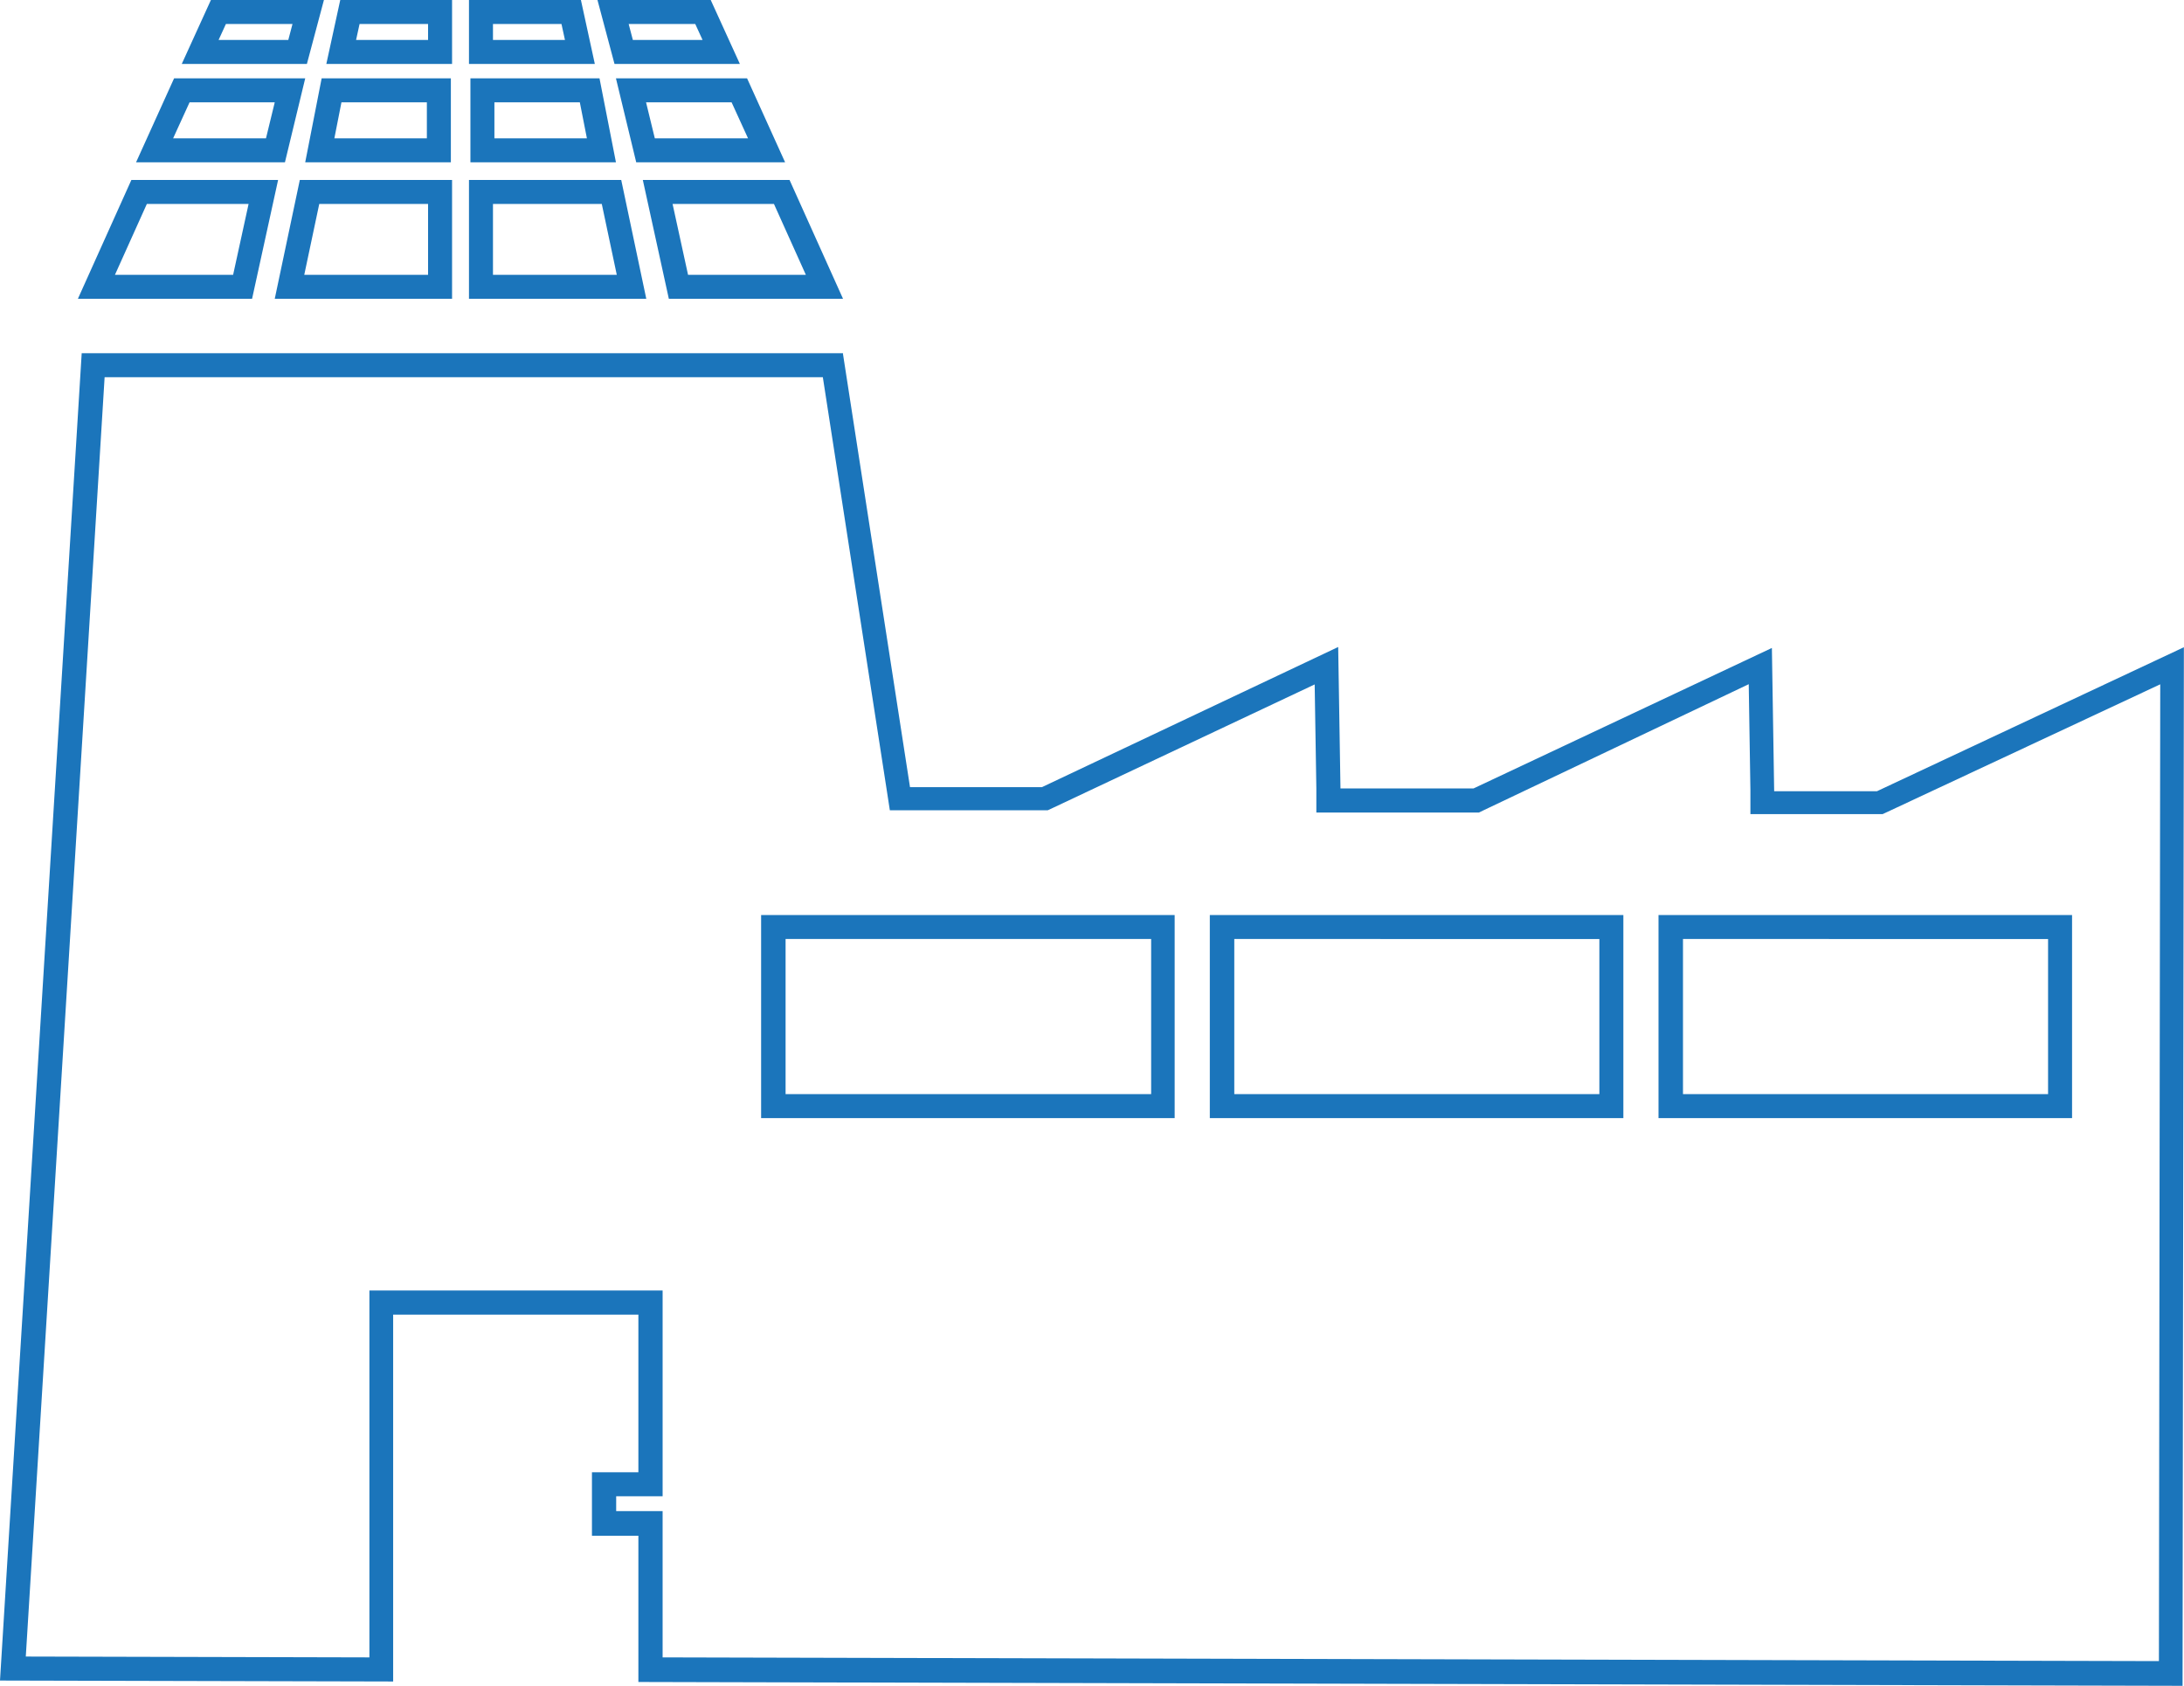 <svg id="Layer_1" data-name="Layer 1" xmlns="http://www.w3.org/2000/svg" viewBox="0 0 182.04 140.5"><defs><style>.cls-1{fill:#1b75bb;}</style></defs><path class="cls-1" d="M-112.86-1190.72l-1.29,5.91H-124l2.66-5.91h8.45m2.49-2h-12.23l-4.46,9.91h14.52l2.17-9.91Z" transform="translate(133.58 1207.72)"/><path class="cls-1" d="M-110.68-1199.19l-.73,3h-7.74l1.37-3h7.1m2.54-2h-10.93l-3.17,7h12.41l1.69-7Z" transform="translate(133.58 1207.72)"/><path class="cls-1" d="M-109.2-1205.72l-.35,1.33h-5.81l.61-1.33h5.56m2.6-2H-116l-2.43,5.33H-108l1.42-5.33Z" transform="translate(133.58 1207.72)"/><path class="cls-1" d="M-97.9-1190.72v5.91h-10.32l1.25-5.91h9.07m2-2h-12.69l-2.09,9.91H-95.9v-9.91Z" transform="translate(133.58 1207.72)"/><path class="cls-1" d="M-98-1199.19v3h-7.71l.59-3H-98m2-2h-10.77l-1.37,7H-96v-7Z" transform="translate(133.58 1207.72)"/><path class="cls-1" d="M-97.9-1205.72v1.33h-6l.29-1.33h5.71m2-2h-9.32l-1.16,5.33H-95.9v-5.33Z" transform="translate(133.58 1207.72)"/><path class="cls-1" d="M-69.07-1190.72l2.66,5.91h-9.82l-1.29-5.91h8.45m1.29-2H-80l2.17,9.91h14.52l-4.46-9.91Z" transform="translate(133.58 1207.72)"/><path class="cls-1" d="M-72.6-1199.19l1.37,3H-79l-.73-3h7.1m1.29-2H-82.24l1.69,7h12.41l-3.17-7Z" transform="translate(133.58 1207.72)"/><path class="cls-1" d="M-75.63-1205.72l.61,1.33h-5.81l-.35-1.33h5.56m1.29-2h-9.45l1.42,5.33h10.45l-2.43-5.33Z" transform="translate(133.58 1207.72)"/><path class="cls-1" d="M-83.42-1190.72l1.25,5.91H-92.49v-5.91h9.07m1.62-2H-94.49v9.91h14.78l-2.09-9.91Z" transform="translate(133.58 1207.72)"/><path class="cls-1" d="M-85.25-1199.19l.59,3h-7.71v-3h7.12m1.65-2H-94.37v7h12.13l-1.37-7Z" transform="translate(133.58 1207.72)"/><path class="cls-1" d="M-86.78-1205.72l.29,1.33h-6v-1.33h5.71m1.61-2h-9.32v5.33H-84l-1.16-5.33Z" transform="translate(133.58 1207.72)"/><path class="cls-1" d="M-65-1176.31l5.33,34.44.26,1.69h1.71l11,0h.45l.41-.19L-24-1150.67l.14,8.68,0,2h2l11.09,0h.46l.41-.2,22.08-10.5.14,8.83,0,2h2l8.57,0h.45l.41-.19,22.73-10.63-.11,81.42-124.72-.31v-12.19h-3.87V-1083h3.87v-17.15h-24.44v30.58l-28.64-.07,6.57-106.64H-65m69.67,61.76H39.13v-16.93H4.66v16.93m-37.4,0H1.73v-16.93H-32.74v16.93m-37.4,0h34.47v-16.93H-70.14v16.93m6.84-63.76h-63.47l-6.81,110.64,32.77.08v-30.58h20.44V-1085h-3.87v5.29h3.87v12.19l128.71.32.11-86.57-25.58,12-8.57,0-.19-11.94L-10.76-1142l-11.09,0-.19-11.79-24.69,11.68-11,0-5.59-36.13Zm70,61.76v-12.93H37.13v12.93Zm-37.4,0v-12.93H-.27v12.93Zm-37.4,0v-12.93h30.47v12.93Z" transform="translate(133.58 1207.72)"/></svg>